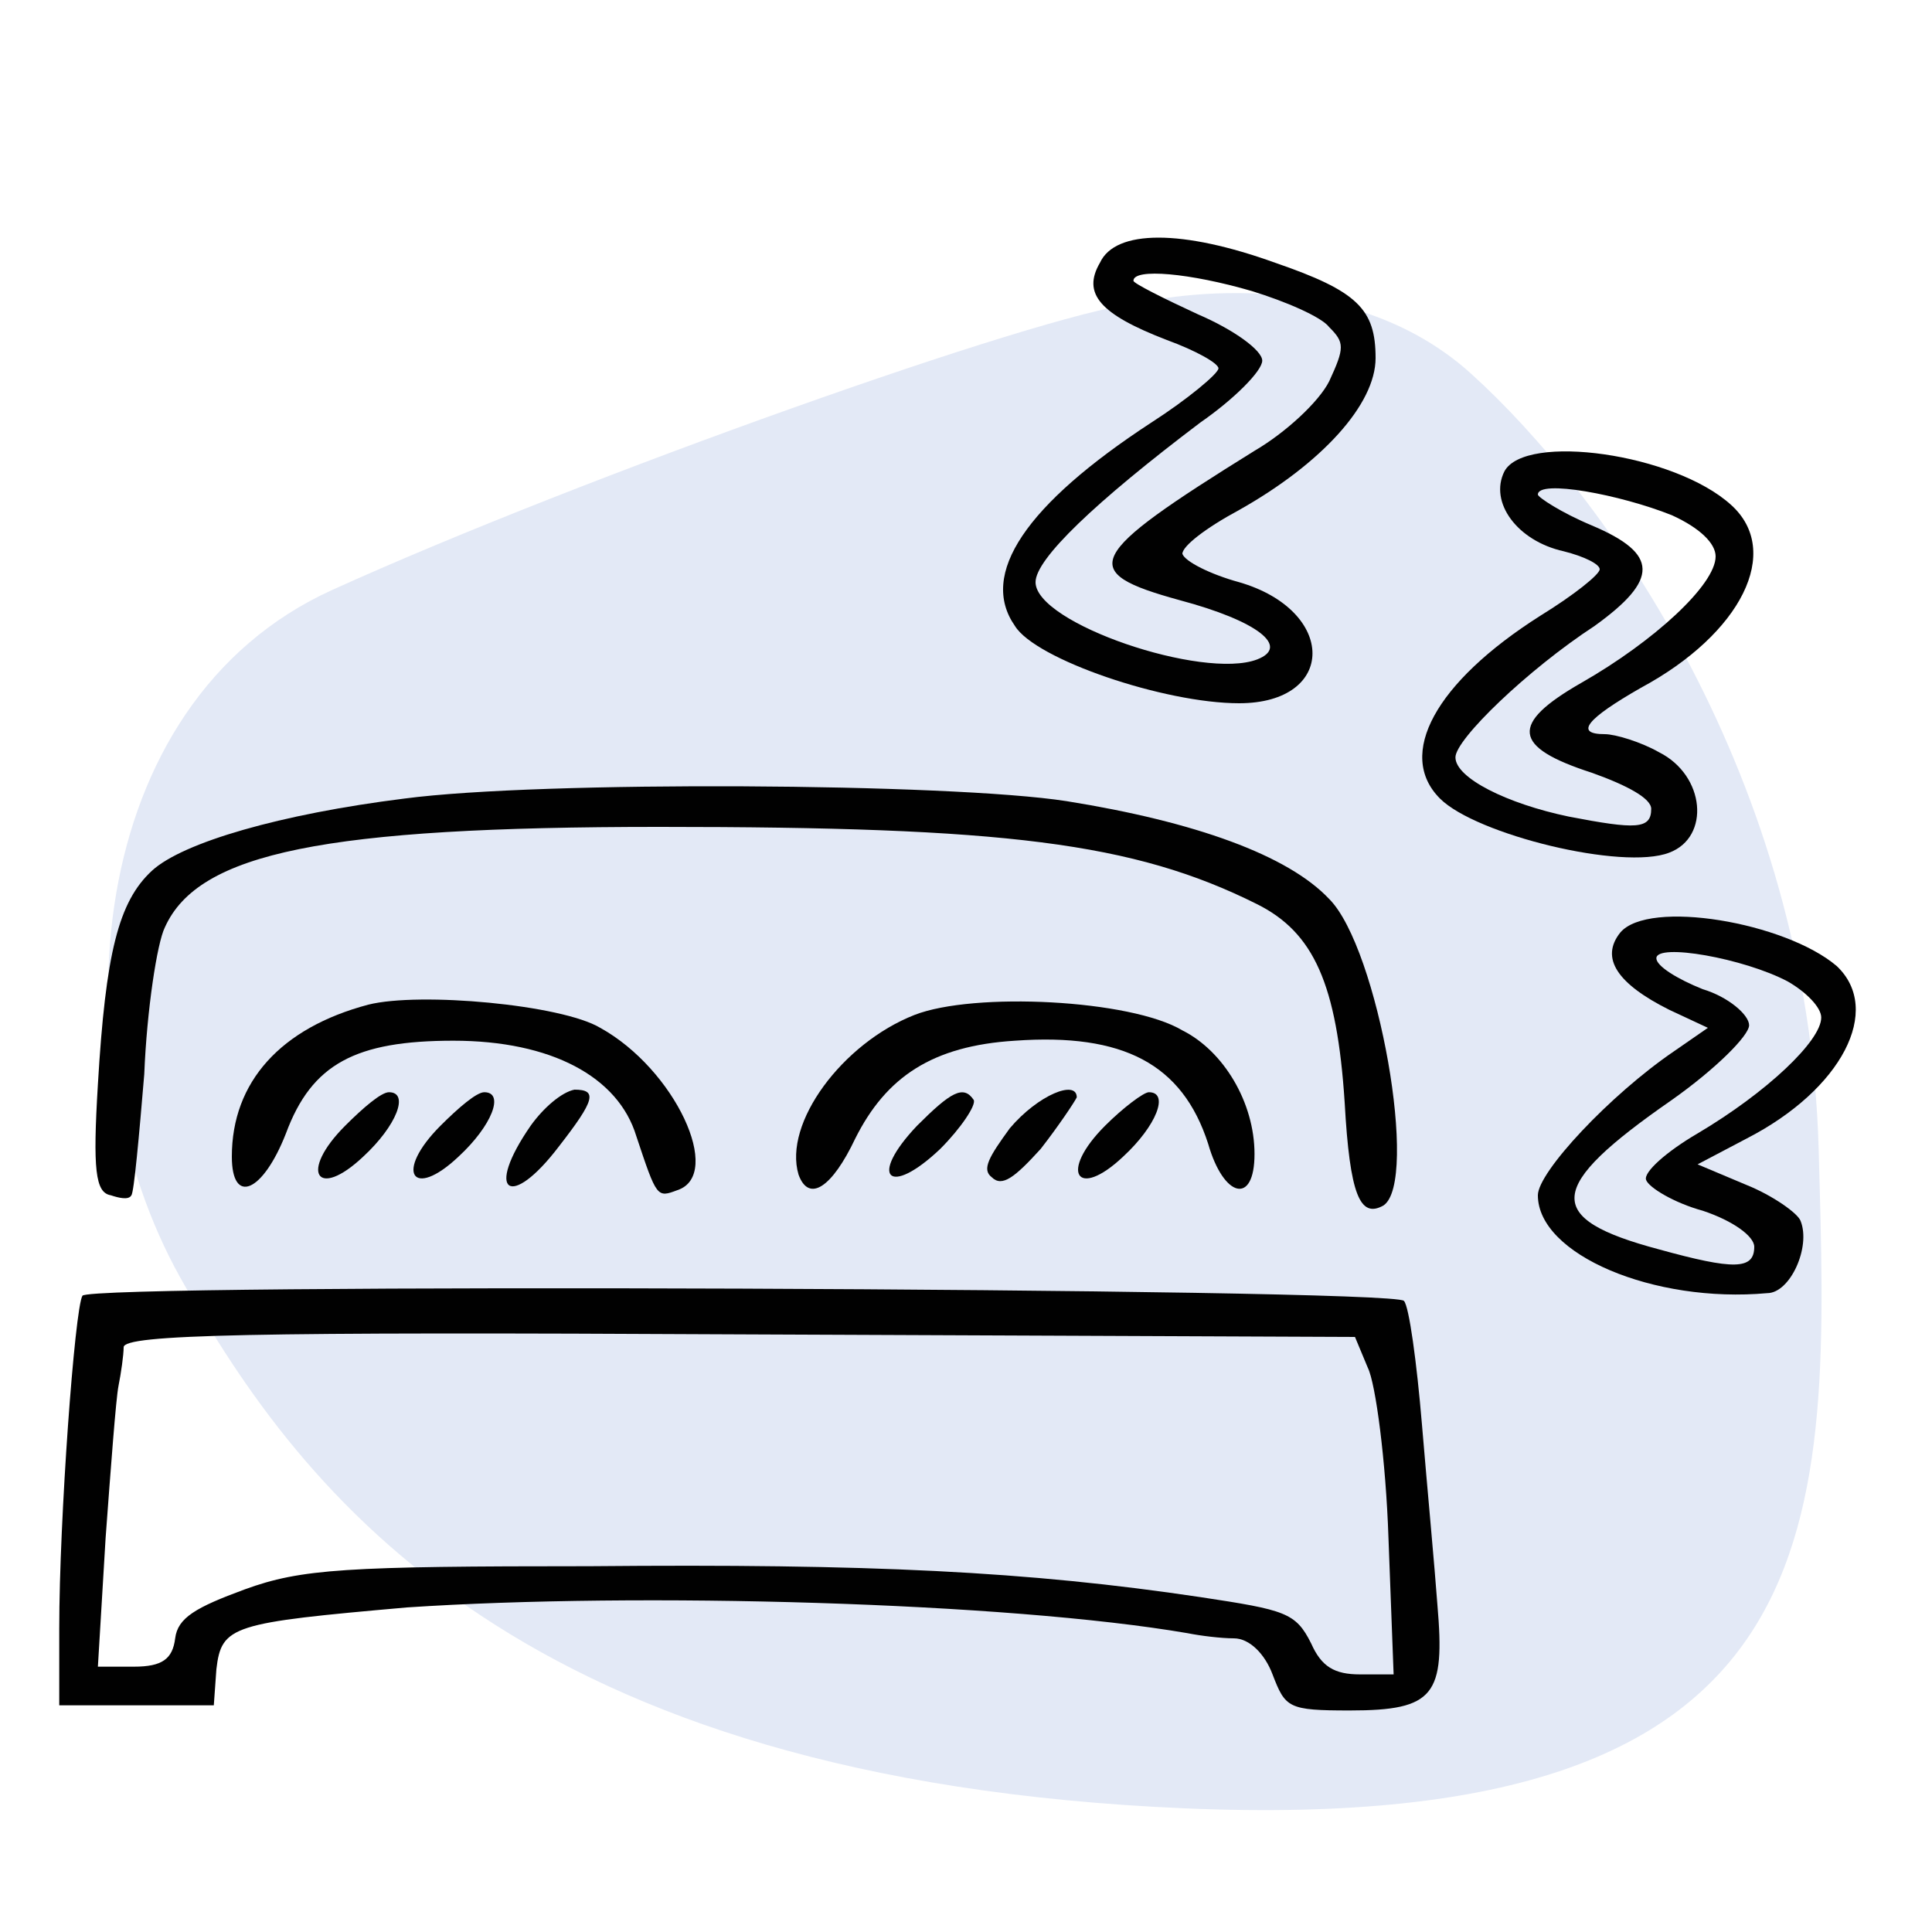 <?xml version="1.0" encoding="UTF-8"?>
<!-- Generator: Adobe Illustrator 23.1.0, SVG Export Plug-In . SVG Version: 6.00 Build 0)  -->
<svg xmlns="http://www.w3.org/2000/svg" xmlns:xlink="http://www.w3.org/1999/xlink" version="1.1" id="Layer_1" x="0px" y="0px" viewBox="0 0 75 75" style="enable-background:new 0 0 75 75;" xml:space="preserve">
<style type="text/css">
	.st0{fill:#E3E9F6;}
	.st1{fill:#010101;}
</style>
<path class="st0" d="M44,11.8c0,0,7.9-2,13.1,2.7s13.1,15.7,13.5,30.1s1.1,26.7-24.6,25.6S11.8,58.2,7,49.6s-3.8-22.3,5.9-26.7  S40.4,12.2,44,11.8z"></path>
<g>
	<path class="st1" d="M42.7,10.2c-0.7,1.2,0,2,2.6,3c1.1,0.4,2,0.9,2,1.1c0,0.2-1.2,1.2-2.6,2.1c-4.9,3.2-6.7,5.9-5.3,7.9   c0.8,1.3,5.8,3,8.7,3c3.8,0,3.8-3.6,0-4.7c-1.1-0.3-2.1-0.8-2.2-1.1c0-0.3,0.9-1,2.2-1.7c3.2-1.8,5.3-4.1,5.3-5.9   c0-1.9-0.7-2.6-3.9-3.7C45.9,8.9,43.3,8.9,42.7,10.2z M48.6,11.3c1.3,0.4,2.7,1,3,1.4c0.6,0.6,0.6,0.8,0,2.1   c-0.4,0.8-1.7,2-2.9,2.7c-6.6,4.1-6.9,4.7-2.9,5.8c3,0.8,4.3,1.8,3,2.3c-2.1,0.8-8.6-1.4-8.6-3c0-0.9,2.3-3.1,6.4-6.2   c1.3-0.9,2.4-2,2.4-2.4c0-0.4-1.1-1.2-2.5-1.8C45.2,11.6,44,11,44,10.9C44,10.4,46.2,10.6,48.6,11.3z"></path>
	<path class="st1" d="M58.4,18.3c-0.6,1.2,0.5,2.7,2.3,3.1c0.8,0.2,1.4,0.5,1.4,0.7c0,0.2-1,1-2.3,1.8c-4.1,2.6-5.6,5.4-3.9,7.1   c1.4,1.4,7.1,2.8,8.9,2.1c1.6-0.6,1.4-3-0.4-3.9c-0.7-0.4-1.7-0.7-2.1-0.7c-1.2,0-0.7-0.6,1.4-1.8c3.9-2.1,5.5-5.3,3.5-7.1   C65,17.6,59.2,16.8,58.4,18.3z M64.9,20c1.1,0.5,1.7,1.1,1.7,1.6c0,1.1-2.4,3.3-5.2,4.9c-2.8,1.6-2.7,2.5,0.4,3.5   c1.4,0.5,2.3,1,2.3,1.4c0,0.8-0.6,0.8-3.2,0.3c-2.4-0.5-4.4-1.5-4.4-2.3c0-0.7,2.8-3.4,5.4-5.1c2.5-1.8,2.5-2.8-0.1-3.9   c-1.2-0.5-2.1-1.1-2.1-1.2C59.7,18.6,62.9,19.2,64.9,20z"></path>
	<path class="st1" d="M15.7,31c-4.8,0.6-8.6,1.7-9.8,2.8C4.6,35,4.1,37,3.8,42.1c-0.2,3.3-0.1,4.2,0.5,4.3c0.3,0.1,0.7,0.2,0.8,0   c0.1-0.1,0.3-2.3,0.5-4.7c0.1-2.5,0.5-5.1,0.8-5.7c1.3-2.9,6.2-3.9,19.2-3.9c13.4,0,18.4,0.6,23.2,3c2.2,1.1,3.1,3.1,3.4,7.7   c0.2,3.6,0.6,4.5,1.5,4c1.4-0.9-0.2-10-2.1-11.9c-1.6-1.7-5.2-3-10.2-3.8C36.9,30.4,21,30.3,15.7,31z"></path>
	<path class="st1" d="M62.9,36.2c-0.8,1-0.1,2,1.9,3l1.5,0.7L65,40.8c-2.5,1.7-5.3,4.7-5.3,5.6c0,2.3,4.5,4.2,8.9,3.8   c0.9,0,1.7-1.8,1.3-2.8c-0.1-0.3-1.1-1-2.1-1.4l-1.9-0.8l1.9-1c3.7-1.9,5.3-5,3.5-6.7C69.3,35.8,64,34.9,62.9,36.2z M69.4,38.1   c0.7,0.4,1.3,1,1.3,1.4c0,0.9-2.1,2.9-4.8,4.5c-1.2,0.7-2.1,1.5-2,1.8c0.1,0.3,1.1,0.9,2.2,1.2c1.2,0.4,2,1,2,1.4   c0,0.9-0.8,0.9-3.7,0.1c-4.5-1.2-4.4-2.4,0.5-5.8c1.7-1.2,3-2.5,3-2.9c0-0.4-0.8-1.1-1.8-1.4c-1-0.4-1.8-0.9-1.8-1.2   C64.3,36.6,67.7,37.2,69.4,38.1z"></path>
	<path class="st1" d="M14.3,39c-3.4,0.9-5.3,3-5.3,5.9c0,1.9,1.2,1.4,2.1-0.9c1-2.7,2.7-3.6,6.5-3.6c3.8,0,6.4,1.4,7.1,3.7   c0.8,2.4,0.8,2.4,1.6,2.1c1.8-0.6-0.1-4.7-3-6.3C21.8,39,16.3,38.5,14.3,39z"></path>
	<path class="st1" d="M35.5,39.4c-2.8,1.1-5.1,4.2-4.5,6.2c0.4,1.1,1.3,0.5,2.2-1.4c1.2-2.4,3-3.6,6.2-3.8c4.2-0.3,6.5,0.9,7.5,4   c0.6,2.1,1.8,2.4,1.8,0.4c0-2-1.2-4-2.8-4.8C43.9,38.8,37.8,38.5,35.5,39.4z"></path>
	<path class="st1" d="M13.4,43.7c-1.8,1.8-1.1,2.9,0.7,1.2c1.3-1.2,1.8-2.5,1-2.5C14.8,42.4,14.1,43,13.4,43.7z"></path>
	<path class="st1" d="M17.1,43.7c-1.8,1.8-1.1,2.9,0.7,1.2c1.3-1.2,1.8-2.5,1-2.5C18.5,42.4,17.8,43,17.1,43.7z"></path>
	<path class="st1" d="M20.6,43.7c-1.8,2.6-0.8,3.3,1.1,0.8c1.4-1.8,1.5-2.2,0.6-2.2C21.8,42.4,21.1,43,20.6,43.7z"></path>
	<path class="st1" d="M35.6,43.7c-1.9,2-1.1,2.8,0.9,0.9c0.8-0.8,1.4-1.7,1.3-1.9C37.4,42.1,36.9,42.4,35.6,43.7z"></path>
	<path class="st1" d="M39.2,43.8c-0.8,1.1-1.1,1.6-0.7,1.9c0.4,0.4,0.9,0,1.9-1.1c0.7-0.9,1.3-1.8,1.4-2   C41.8,41.9,40.3,42.5,39.2,43.8z"></path>
	<path class="st1" d="M42.9,43.7c-1.8,1.8-1.1,2.9,0.7,1.2c1.3-1.2,1.8-2.5,1-2.5C44.4,42.4,43.6,43,42.9,43.7z"></path>
	<path class="st1" d="M3.2,50.3C2.9,50.8,2.3,59,2.3,63.2v3l3,0h3l0.1-1.4c0.2-1.7,0.6-1.8,7.4-2.4c9-0.6,23.3-0.2,30.3,1   c0.5,0.1,1.3,0.2,1.8,0.2c0.6,0,1.2,0.6,1.5,1.4c0.5,1.3,0.6,1.4,3,1.4c3.3,0,3.7-0.6,3.4-4.1c-0.1-1.4-0.4-4.6-0.6-7   c-0.2-2.4-0.5-4.6-0.7-4.8C54.1,50,3.5,49.8,3.2,50.3z M53.1,53.1c0.3,0.6,0.7,3.6,0.8,6.6l0.2,5.3h-1.3c-1,0-1.5-0.3-1.9-1.2   c-0.6-1.2-1-1.3-4.3-1.8c-6.7-1-12.8-1.3-23.7-1.2c-9.5,0-11.2,0.1-13.4,0.9c-1.9,0.7-2.6,1.1-2.7,1.9c-0.1,0.8-0.5,1.1-1.6,1.1   H3.8l0.3-5c0.2-2.7,0.4-5.4,0.5-5.9c0.1-0.5,0.2-1.2,0.2-1.5c0-0.5,5-0.6,23.9-0.5l23.9,0.1L53.1,53.1z"></path>
</g>
</svg>
